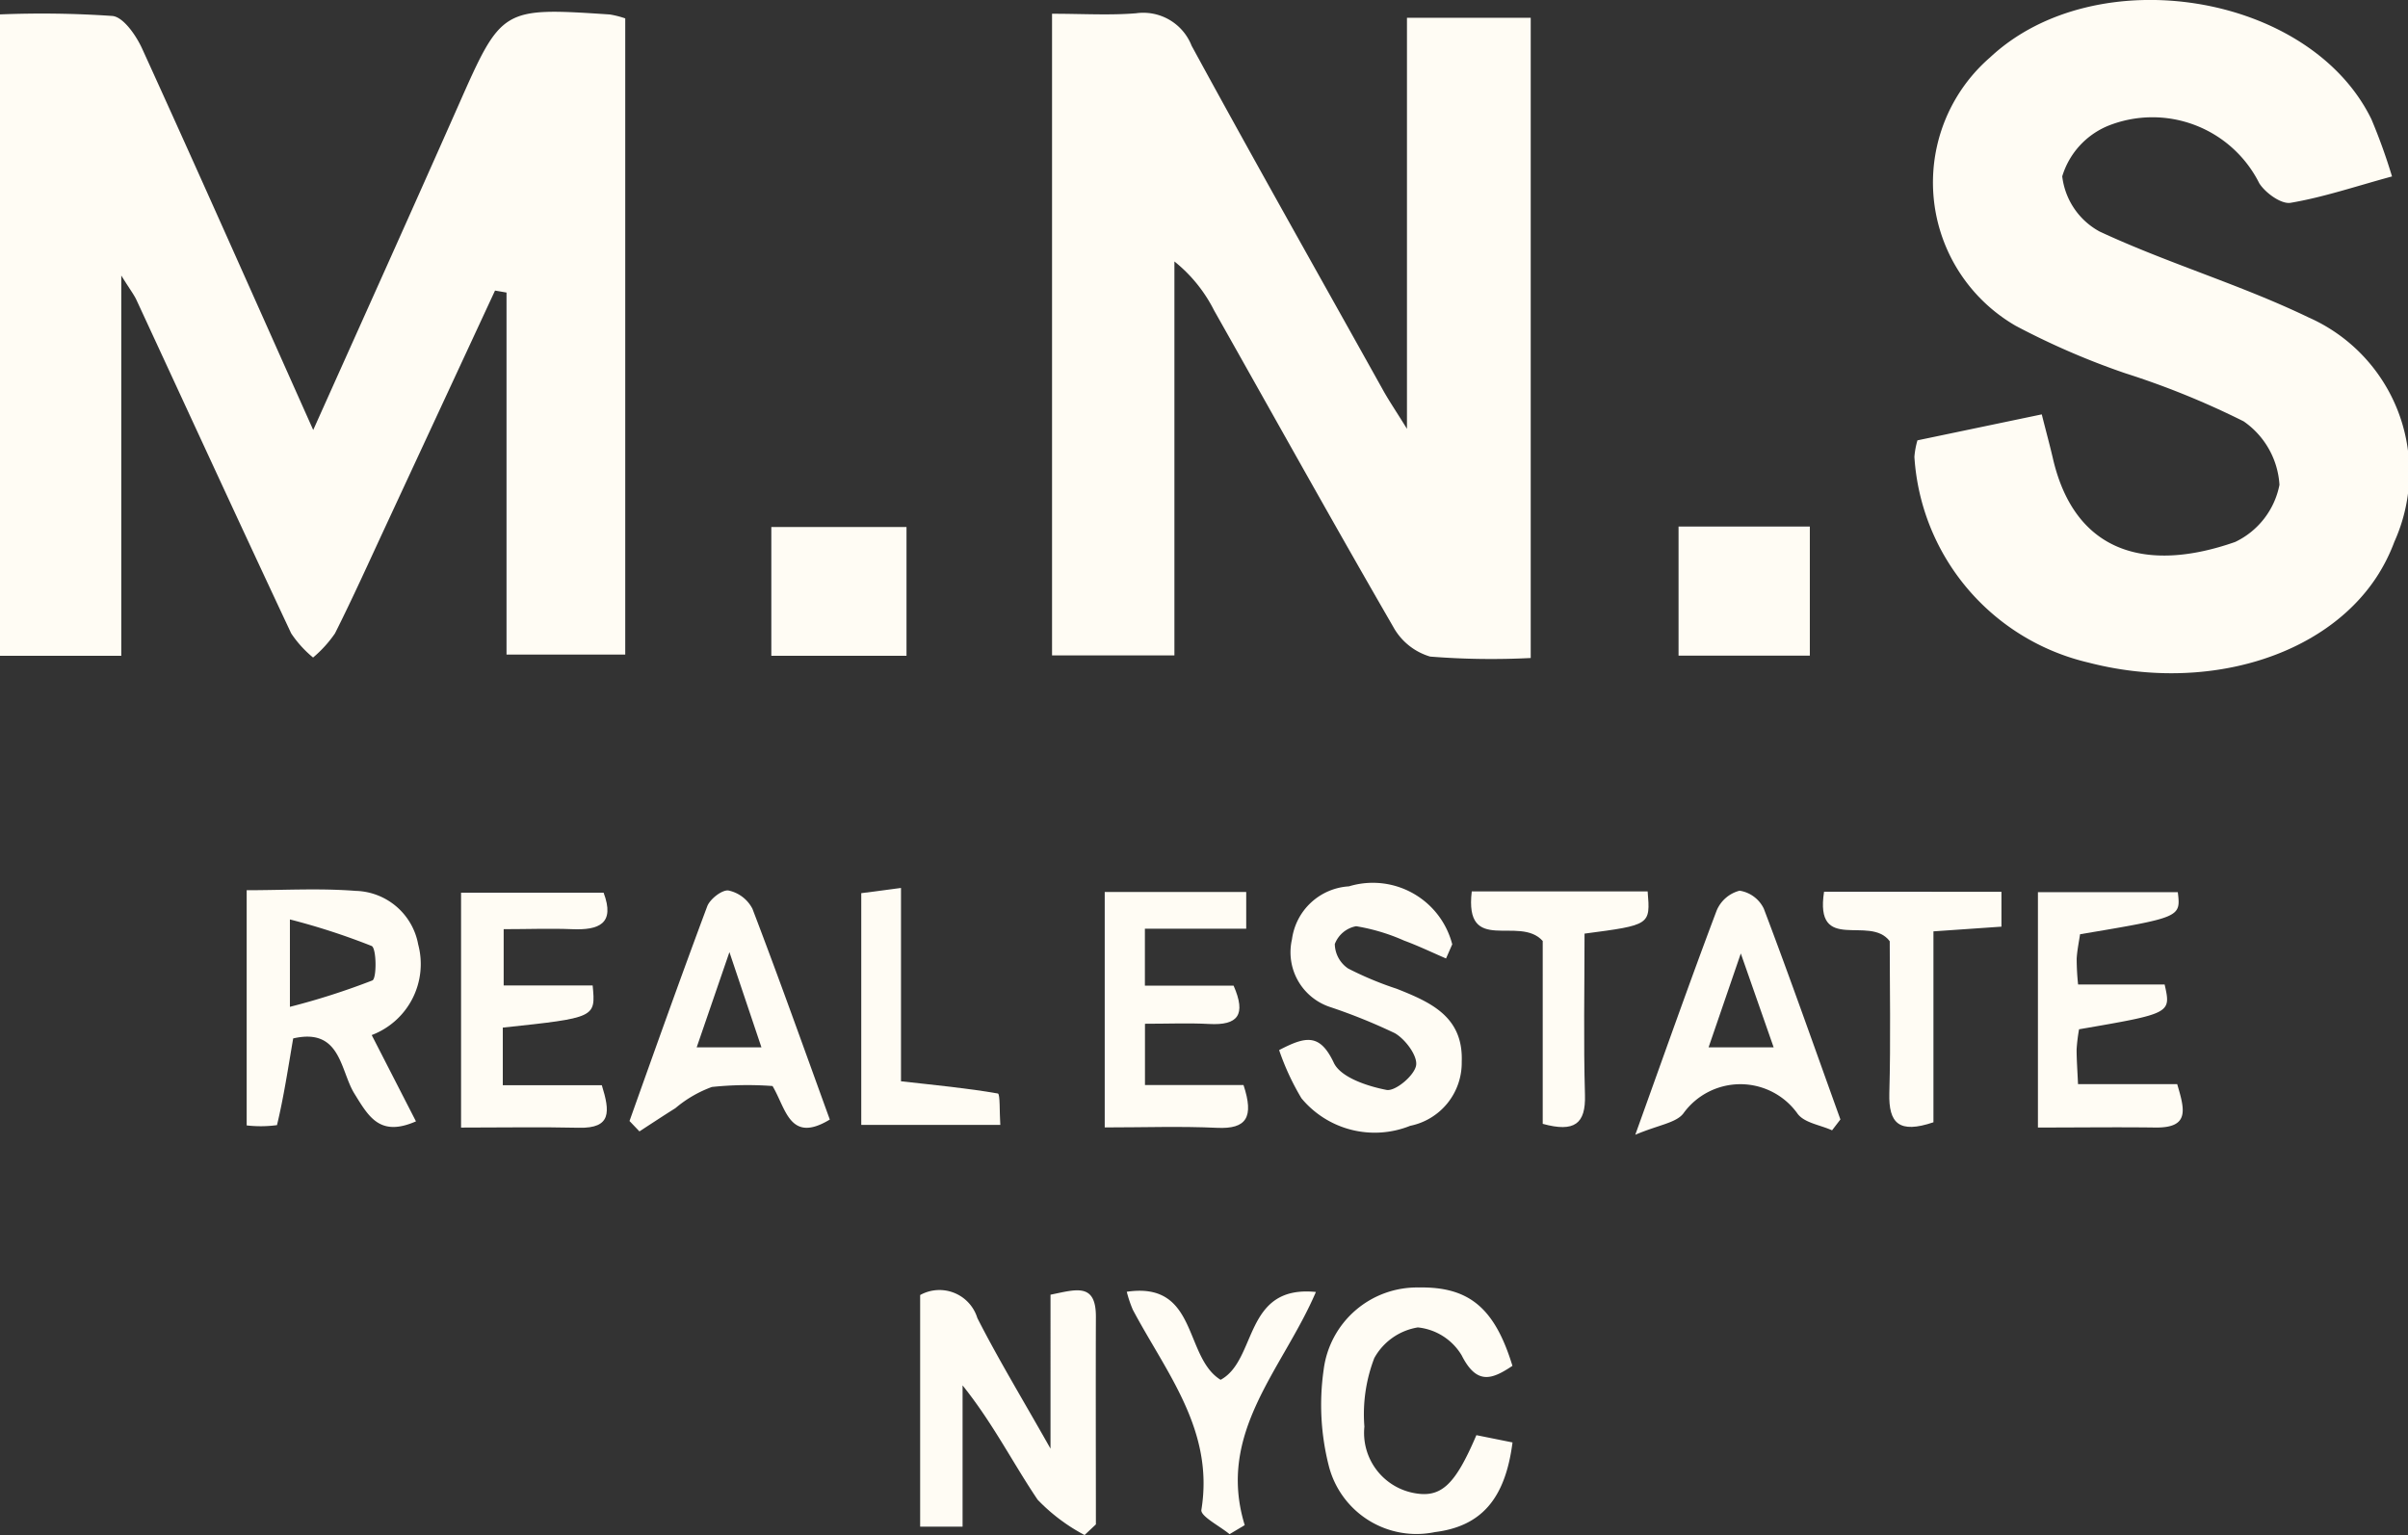 <?xml version="1.0" encoding="UTF-8"?>
<svg xmlns="http://www.w3.org/2000/svg" xmlns:xlink="http://www.w3.org/1999/xlink" id="Group_20391" data-name="Group 20391" width="66" height="42.083" viewBox="0 0 66 42.083">
  <rect x="0" y="0" width="66" height="42.083" fill="#333333" stroke="none"/>
  <defs>
    <clipPath id="clip-path">
      <rect id="Rectangle_6855" data-name="Rectangle 6855" width="66" height="42.083" fill="#fffcf4"></rect>
    </clipPath>
  </defs>
  <g id="Group_20391-2" data-name="Group 20391" clip-path="url(#clip-path)">
    <path id="Path_19198" data-name="Path 19198" d="M8.585,12.793c1.4-3.122,2.692-5.99,3.966-8.869,1.2-2.714,1.192-2.719,4.166-2.522a2.689,2.689,0,0,1,.42.107V18.95H13.883V9.025l-.315-.054q-1.493,3.217-2.987,6.434c-.461.991-.909,1.989-1.4,2.965a3.311,3.311,0,0,1-.6.661,3.053,3.053,0,0,1-.6-.662c-1.427-3.041-2.83-6.094-4.242-9.143-.065-.139-.162-.263-.415-.667V18.984H0V1.4a28.183,28.183,0,0,1,3.086.043c.3.034.647.537.812.9C5.44,5.726,6.948,9.129,8.585,12.793" transform="translate(0 -1.005)" fill="#fffcf4"></path>
    <path id="Path_19199" data-name="Path 19199" d="M118.415,1.5c.846,0,1.577.046,2.3-.013a1.423,1.423,0,0,1,1.525.889c1.723,3.166,3.5,6.306,5.254,9.454.15.269.324.526.649,1.049V1.611h3.392V19.162a21.217,21.217,0,0,1-2.757-.039,1.706,1.706,0,0,1-1.015-.822c-1.662-2.875-3.275-5.779-4.908-8.671a4.045,4.045,0,0,0-1.086-1.339v10.8h-3.354Z" transform="translate(-89.58 -1.123)" fill="#fffcf4"></path>
    <path id="Path_19200" data-name="Path 19200" d="M215.557,12.072l3.408-.712c.124.492.219.838.3,1.186.6,2.635,2.588,3.158,5,2.312a2.2,2.2,0,0,0,1.215-1.567,2.285,2.285,0,0,0-.982-1.74,22.567,22.567,0,0,0-3.249-1.32,20.754,20.754,0,0,1-3-1.3,4.538,4.538,0,0,1-.7-7.358C220.448-1.139,226.307-.2,228,3.268a15.779,15.779,0,0,1,.565,1.569c-1,.272-1.876.57-2.78.723-.255.043-.692-.271-.859-.537a3.274,3.274,0,0,0-4.138-1.576,2.183,2.183,0,0,0-1.262,1.387,1.986,1.986,0,0,0,1.024,1.513c1.867.87,3.867,1.458,5.721,2.352a4.638,4.638,0,0,1,2.359,6.152,4.87,4.87,0,0,1-.491.973c-1.445,2.2-4.714,3.167-7.9,2.339a6.193,6.193,0,0,1-4.765-5.64,2.264,2.264,0,0,1,.083-.45" transform="translate(-163.003 0)" fill="#fffcf4"></path>
    <path id="Path_19201" data-name="Path 19201" d="M108.088,151.969A5.025,5.025,0,0,1,106.8,151c-.676-1-1.22-2.089-2.057-3.134v3.873h-1.163v-6.35a1.087,1.087,0,0,1,1.568.631c.566,1.114,1.217,2.185,2.005,3.58V145.38c.7-.142,1.248-.338,1.244.609-.007,1.9,0,3.792,0,5.688l-.311.292" transform="translate(-78.36 -109.886)" fill="#fffcf4"></path>
    <path id="Path_19202" data-name="Path 19202" d="M32.405,106.49c-.988.433-1.293-.123-1.687-.76s-.368-1.815-1.678-1.514c-.138.8-.257,1.6-.444,2.377a3.333,3.333,0,0,1-.831.008v-6.448c1.005,0,2-.059,2.989.018a1.79,1.79,0,0,1,1.712,1.469,2.082,2.082,0,0,1-1.274,2.484l1.214,2.368m-3.456-3.142a19.674,19.674,0,0,0,2.261-.724c.121-.054.114-.883-.02-.944a18.638,18.638,0,0,0-2.241-.728Z" transform="translate(-21.004 -75.748)" fill="#fffcf4"></path>
    <path id="Path_19203" data-name="Path 19203" d="M148.547,101.573c-.384-.165-.761-.347-1.152-.491a5.371,5.371,0,0,0-1.314-.394.778.778,0,0,0-.585.489.829.829,0,0,0,.365.67,9.194,9.194,0,0,0,1.335.557c.928.369,1.826.763,1.779,2a1.762,1.762,0,0,1-1.413,1.756,2.607,2.607,0,0,1-2.98-.755,6.921,6.921,0,0,1-.612-1.321c.736-.384,1.118-.459,1.5.35.19.4.919.64,1.444.742.237.046.761-.391.81-.67.047-.262-.294-.72-.583-.886a15.525,15.525,0,0,0-1.792-.723,1.58,1.58,0,0,1-1.027-1.849,1.678,1.678,0,0,1,1.562-1.453,2.248,2.248,0,0,1,2.831,1.589l-.17.388" transform="translate(-108.911 -75.296)" fill="#fffcf4"></path>
    <path id="Path_19204" data-name="Path 19204" d="M53.037,104.2v1.578h2.714c.224.722.272,1.187-.63,1.166-1.046-.024-2.093-.005-3.228-.005V100.5H55.8c.32.851-.125,1.032-.869,1-.6-.024-1.2,0-1.87,0v1.543H55.5c.084.884.084.884-2.459,1.155" transform="translate(-39.256 -76.027)" fill="#fffcf4"></path>
    <path id="Path_19205" data-name="Path 19205" d="M128.147,105.716c.292.884.084,1.211-.725,1.173-1-.047-2-.011-3.079-.011v-6.454h3.878v1.006h-2.777v1.561h2.431c.353.806.115,1.093-.669,1.051-.557-.03-1.118-.006-1.76-.006v1.68Z" transform="translate(-94.064 -75.97)" fill="#fffcf4"></path>
    <path id="Path_19206" data-name="Path 19206" d="M230.505,104.187a4.774,4.774,0,0,0-.068.556c0,.277.021.555.039.951h2.718c.207.7.347,1.2-.592,1.19-1.048-.014-2.1,0-3.225,0v-6.452h3.834c.082.689.082.689-2.679,1.153-.031.21-.08.44-.093.672a6.806,6.806,0,0,0,.039.706h2.372c.178.793.178.793-2.343,1.227" transform="translate(-173.52 -75.973)" fill="#fffcf4"></path>
    <path id="Path_19207" data-name="Path 19207" d="M152.952,148.988l.992.2c-.2,1.559-.865,2.3-2.127,2.458a2.48,2.48,0,0,1-2.909-1.817,6.776,6.776,0,0,1-.141-2.629,2.578,2.578,0,0,1,2.607-2.26c1.374-.025,2.081.556,2.568,2.148-.561.375-.977.534-1.393-.29a1.587,1.587,0,0,0-1.2-.763,1.67,1.67,0,0,0-1.193.839,4.292,4.292,0,0,0-.272,1.881,1.678,1.678,0,0,0,1.309,1.81c.782.169,1.167-.187,1.76-1.575" transform="translate(-112.488 -109.644)" fill="#fffcf4"></path>
    <path id="Path_19208" data-name="Path 19208" d="M74.765,105.606a9.324,9.324,0,0,0-1.66.026,3.289,3.289,0,0,0-1,.581c-.332.208-.658.424-.986.637l-.272-.285c.7-1.964,1.4-3.932,2.13-5.885.075-.2.409-.46.583-.434a.965.965,0,0,1,.656.5c.734,1.918,1.422,3.854,2.121,5.779-1.1.668-1.2-.3-1.57-.919m-1.179-3.678-.9,2.618h1.775l-.88-2.618" transform="translate(-53.593 -75.833)" fill="#fffcf4"></path>
    <path id="Path_19209" data-name="Path 19209" d="M189.445,106.842c-.318-.144-.746-.2-.935-.446a1.924,1.924,0,0,0-3.135-.015c-.2.261-.674.312-1.318.585.825-2.294,1.506-4.229,2.23-6.146a.935.935,0,0,1,.629-.545.889.889,0,0,1,.663.491c.727,1.916,1.405,3.851,2.1,5.78l-.23.3m-1.6-2.277-.9-2.573-.883,2.573Z" transform="translate(-139.236 -75.857)" fill="#fffcf4"></path>
    <rect id="Rectangle_6853" data-name="Rectangle 6853" width="3.705" height="3.53" transform="translate(21.141 14.448)" fill="#fffcf4"></rect>
    <rect id="Rectangle_6854" data-name="Rectangle 6854" width="3.598" height="3.539" transform="translate(46.007 14.435)" fill="#fffcf4"></rect>
    <path id="Path_19210" data-name="Path 19210" d="M168.7,101.493c0,1.526-.03,2.978.012,4.428.023.792-.288,1.031-1.158.792V101.7c-.641-.721-2.153.405-1.945-1.359h4.821c.076.92.076.92-1.73,1.157" transform="translate(-125.27 -75.903)" fill="#fffcf4"></path>
    <path id="Path_19211" data-name="Path 19211" d="M210.074,100.4v.956l-1.864.129v5.234c-.942.319-1.232.03-1.209-.8.04-1.448.011-2.9.011-4.163-.545-.739-2.065.36-1.8-1.358Z" transform="translate(-155.217 -75.952)" fill="#fffcf4"></path>
    <path id="Path_19212" data-name="Path 19212" d="M129.64,151.987c-.271-.224-.8-.491-.773-.666.358-2.184-.965-3.762-1.88-5.489a3.39,3.39,0,0,1-.165-.491c1.961-.288,1.557,1.788,2.572,2.414,1.008-.541.624-2.608,2.612-2.408-.908,2.122-2.732,3.848-1.951,6.392l-.416.248" transform="translate(-95.939 -109.928)" fill="#fffcf4"></path>
    <path id="Path_19213" data-name="Path 19213" d="M96.939,106.452V100.1l1.089-.143v5.3c.954.108,1.811.187,2.655.335.065.011.043.511.067.86Z" transform="translate(-73.333 -75.614)" fill="#fffcf4"></path>
  </g>
</svg>
